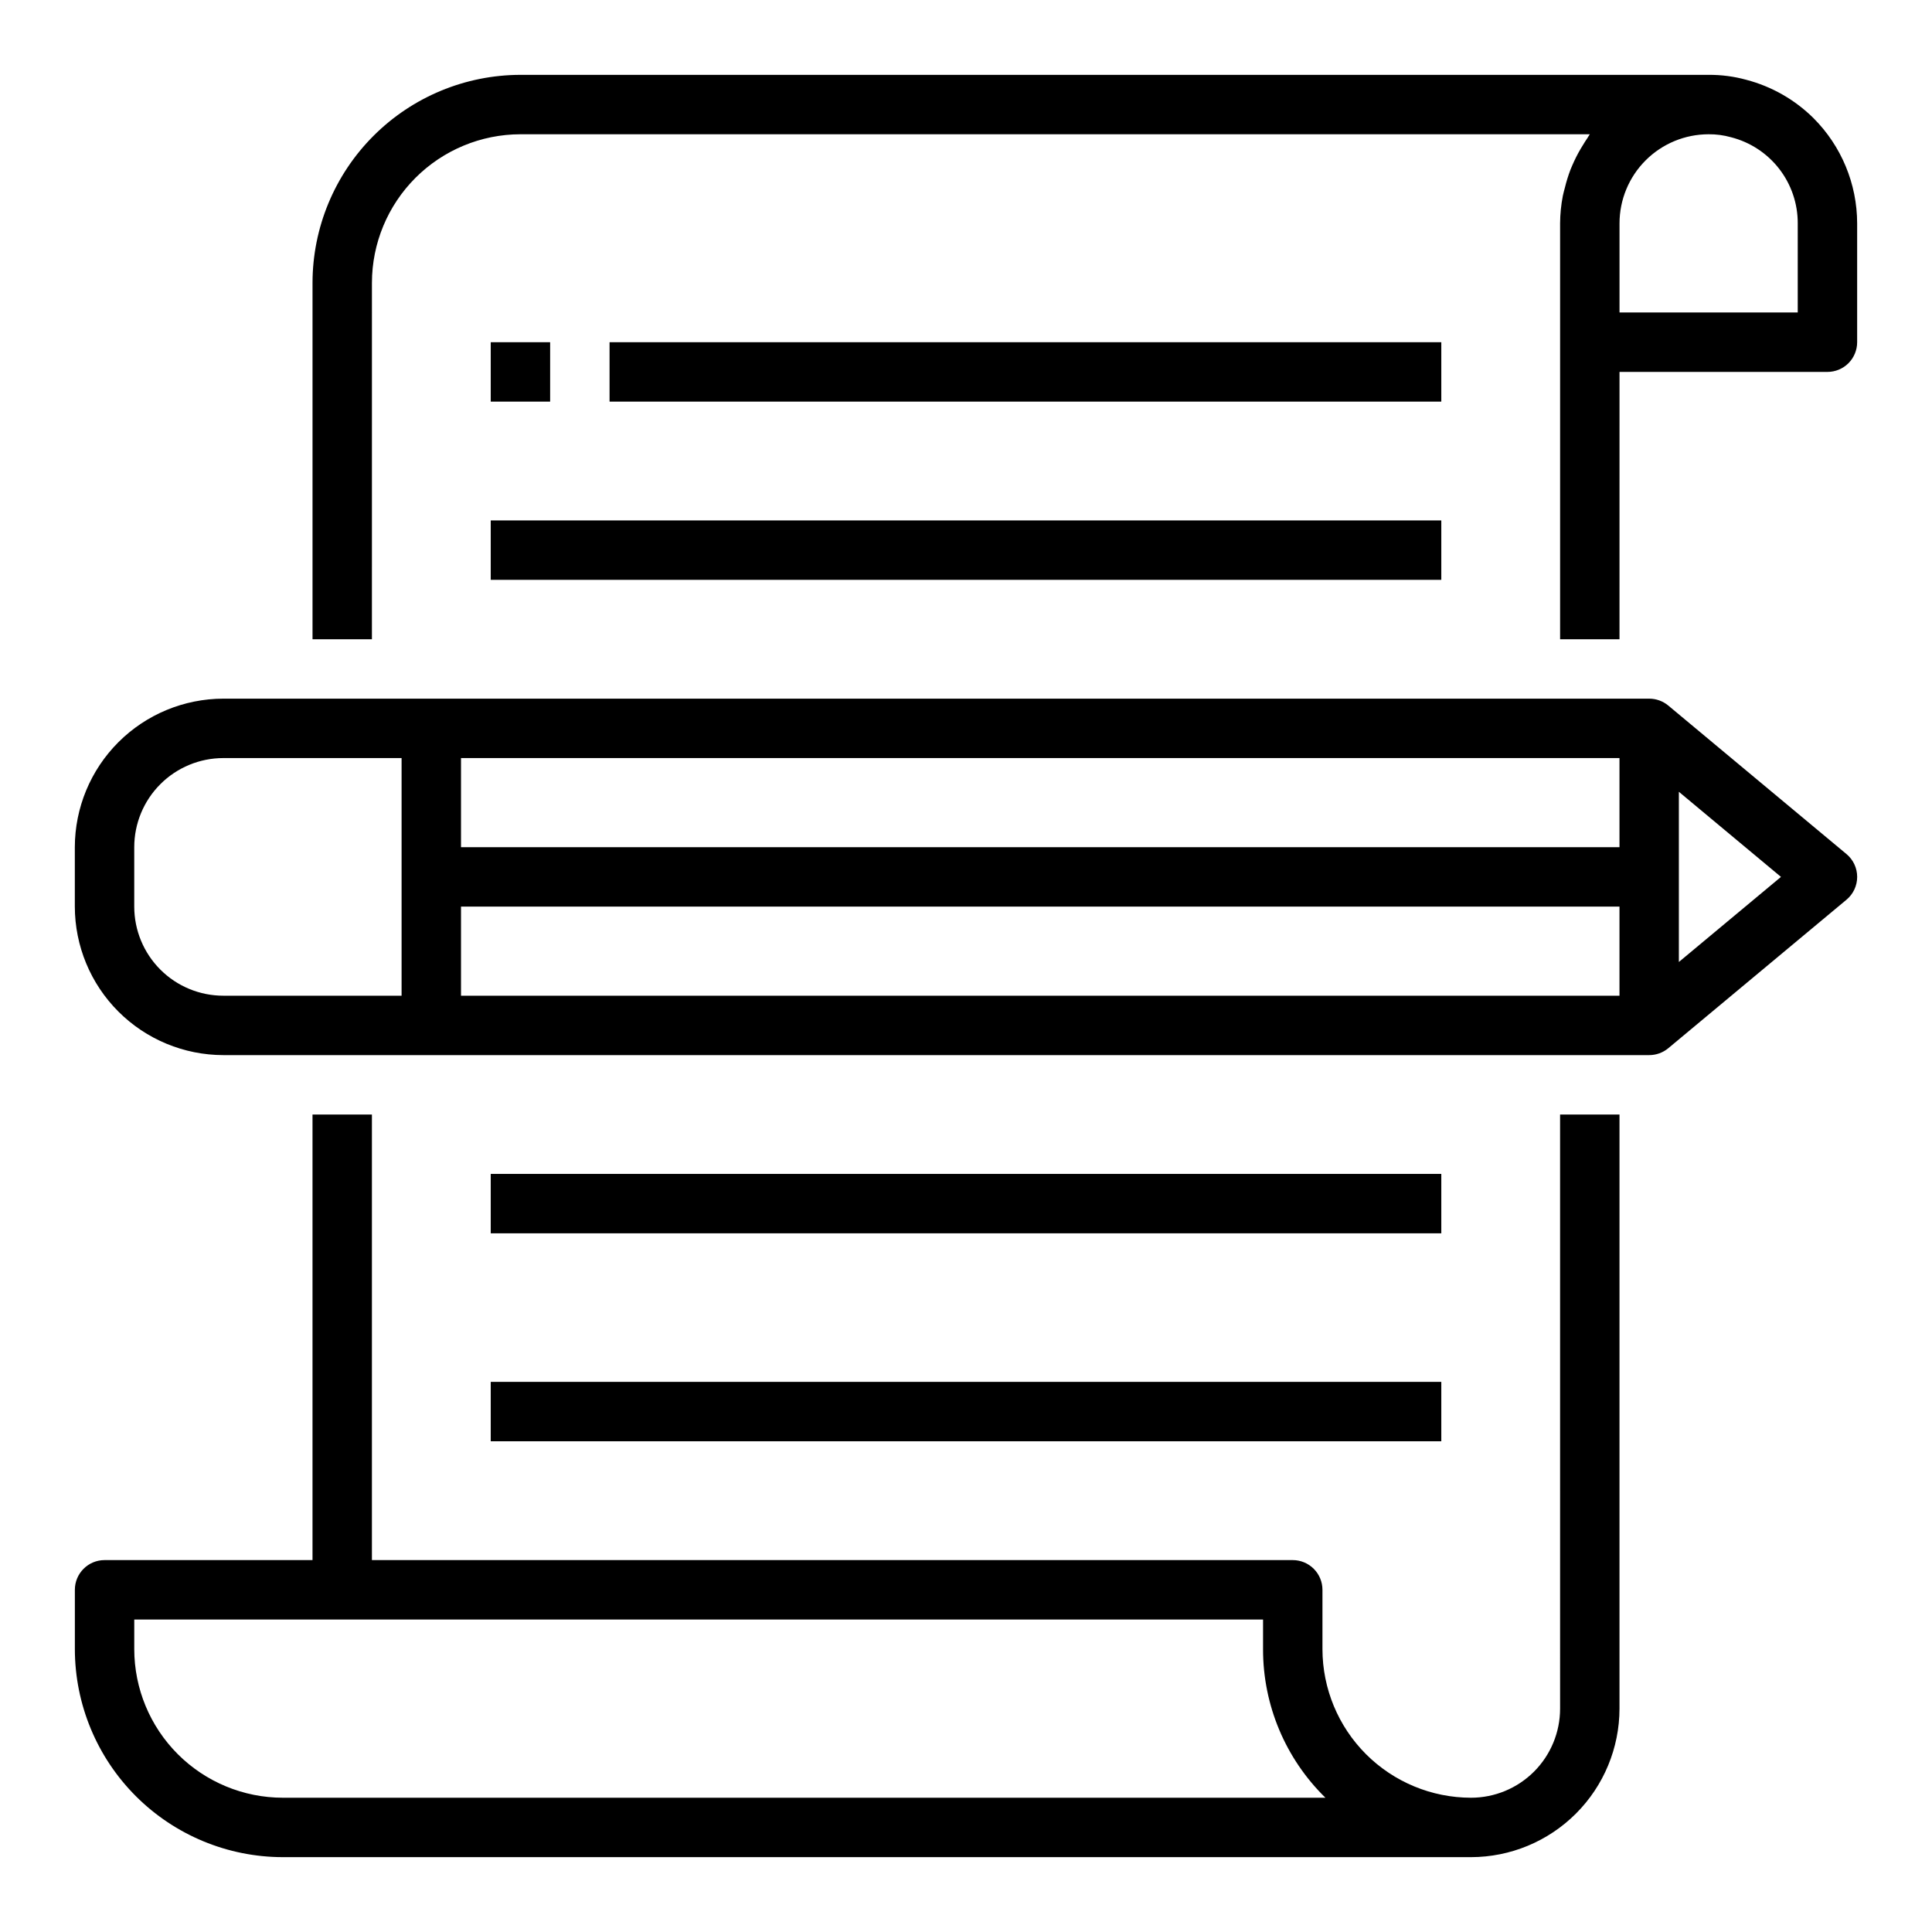 <?xml version="1.0" encoding="UTF-8"?>
<!-- Uploaded to: SVG Repo, www.svgrepo.com, Generator: SVG Repo Mixer Tools -->
<svg fill="#000000" width="800px" height="800px" version="1.1" viewBox="144 144 512 512" xmlns="http://www.w3.org/2000/svg">
 <g>
  <path d="m624.59 175.3c-4.934-4.883-11.066-8.383-17.781-10.148-3.258-0.895-6.625-1.34-10.004-1.316h-314.88c-14.609 0.02-28.613 5.832-38.945 16.164-10.328 10.328-16.141 24.332-16.16 38.941v94.465h15.742l0.004-94.465c0.012-10.434 4.164-20.438 11.543-27.816 7.379-7.379 17.383-11.531 27.816-11.543h283.39c-0.234 0.309-0.402 0.66-0.621 0.984-0.449 0.629-0.844 1.301-1.25 1.961h-0.004c-0.84 1.344-1.598 2.734-2.266 4.172-0.355 0.789-0.684 1.512-0.992 2.281-0.586 1.543-1.074 3.121-1.465 4.723-0.18 0.73-0.41 1.441-0.551 2.188v0.004c-0.469 2.406-0.711 4.852-0.727 7.305v110.21h15.742l0.004-70.848h55.105c2.086 0 4.09-0.828 5.566-2.305 1.473-1.477 2.305-3.481 2.305-5.566v-31.488c-0.012-10.465-4.172-20.5-11.574-27.898zm-4.172 51.512h-47.23v-23.613c0-6.266 2.488-12.273 6.918-16.699 4.426-4.43 10.434-6.918 16.699-6.918 1.996-0.02 3.988 0.246 5.91 0.785 5.074 1.289 9.574 4.234 12.781 8.367 3.207 4.137 4.941 9.23 4.922 14.465z"/>
  <path d="m557.44 588.93v7.875c0 6.262-2.488 12.27-6.914 16.699-4.43 4.426-10.438 6.914-16.699 6.914-10.438-0.012-20.441-4.164-27.82-11.539-7.379-7.379-11.527-17.387-11.543-27.82v-15.742c0-2.09-0.828-4.09-2.305-5.566-1.477-1.477-3.477-2.309-5.566-2.309h-244.03v-118.08h-15.746v118.08h-55.102c-4.348 0-7.875 3.527-7.875 7.875v15.742c0.02 14.609 5.832 28.613 16.164 38.945 10.328 10.328 24.332 16.141 38.941 16.16h314.88c10.434-0.012 20.438-4.164 27.816-11.543 7.379-7.379 11.531-17.383 11.543-27.816v-157.44h-15.746zm-338.5 31.488c-10.434-0.012-20.438-4.164-27.816-11.539-7.379-7.379-11.531-17.387-11.543-27.82v-7.871h299.14v7.871c-0.02 14.812 5.941 29.004 16.531 39.359z"/>
  <path d="m274.05 455.1h251.91v15.742h-251.91z"/>
  <path d="m274.05 281.92h251.91v15.742h-251.91z"/>
  <path d="m305.54 234.69h220.42v15.742h-220.42z"/>
  <path d="m274.05 510.21h251.91v15.742h-251.91z"/>
  <path d="m586.1 330.97c-1.418-1.176-3.203-1.816-5.047-1.82h-377.86c-10.438 0.016-20.441 4.164-27.82 11.543s-11.527 17.383-11.543 27.82v15.742c0.016 10.438 4.164 20.441 11.543 27.82 7.379 7.379 17.383 11.527 27.82 11.539h377.86c1.844 0 3.629-0.641 5.047-1.816l47.23-39.359c1.801-1.496 2.84-3.715 2.84-6.055 0-2.34-1.039-4.559-2.84-6.055zm-319.93 13.926h307.01v23.617h-307.01zm0 39.359h307.01v23.617h-307.01zm-86.594 0v-15.742c0-6.266 2.488-12.273 6.918-16.699 4.426-4.43 10.434-6.918 16.699-6.918h47.23v62.977h-47.23c-6.266 0-12.273-2.488-16.699-6.918-4.43-4.43-6.918-10.434-6.918-16.699zm409.34 14.68v-45.105l27.059 22.555z"/>
  <path d="m274.05 234.69h15.742v15.742h-15.742z"/>
 </g>
</svg>
